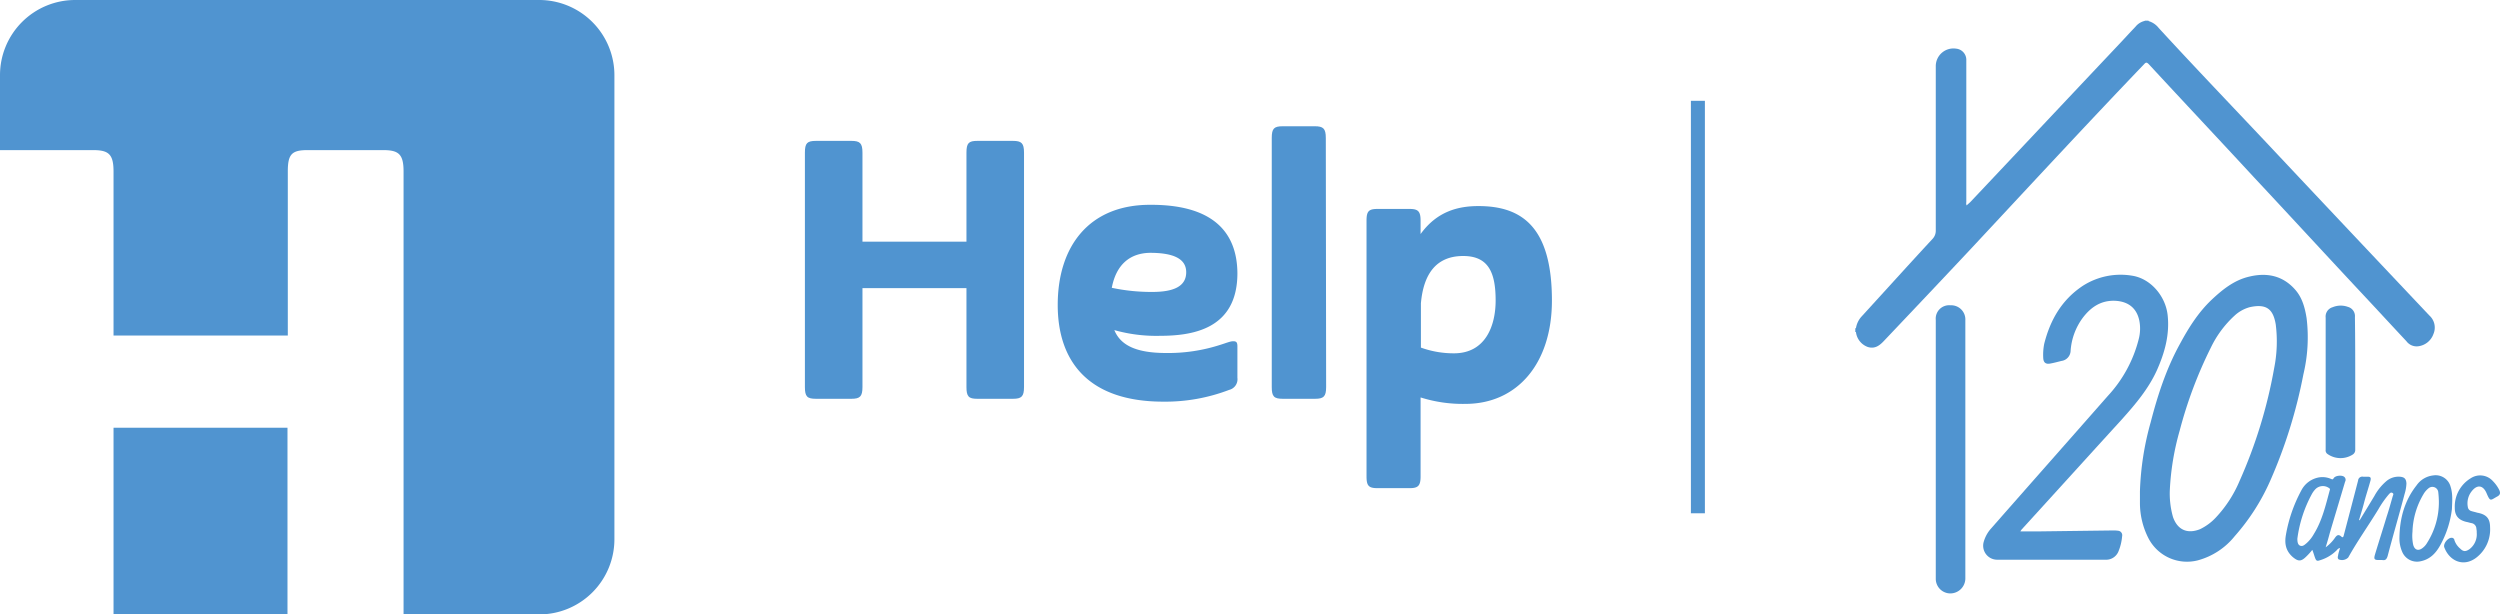 <?xml version="1.0" encoding="UTF-8"?> <svg xmlns="http://www.w3.org/2000/svg" viewBox="0 0 786.12 193.2"><defs><style>.cls-1,.cls-2{fill:#5094d0;}.cls-2{fill-rule:evenodd;}</style></defs><g id="Camada_2" data-name="Camada 2"><g id="Camada_1-2" data-name="Camada 1"><g id="Camada_2-2" data-name="Camada 2"><g id="Camada_1-2-2" data-name="Camada 1-2"><path class="cls-1" d="M253.1,48c0-3,.7-3.7,3.5-3.7h11.1c2.7,0,3.5.7,3.5,3.7V76h32.7V48c0-3,.7-3.7,3.4-3.7h11.2c2.7,0,3.5.7,3.5,3.7v73.7c0,3-.8,3.7-3.5,3.7H307.3c-2.7,0-3.4-.7-3.4-3.7V90.6H271.2v31.1c0,3-.8,3.7-3.5,3.7H256.6c-2.8,0-3.5-.7-3.5-3.7Z"></path><path class="cls-1" d="M389.1,85.9c0,17.8-14.4,19.7-24.5,19.7a48.56,48.56,0,0,1-14.2-1.8c2,4.9,7.1,7.2,16.3,7.2a53,53,0,0,0,16.8-2.5c2-.6,3.3-1.2,4.3-1.2s1.3.4,1.3,1.6v9.9a3.44,3.44,0,0,1-2.6,3.8,56.17,56.17,0,0,1-20.7,3.7c-23.7,0-33.2-12.8-33.2-30.4,0-18.5,9.9-31.5,29-31.5,19.8-.1,27.4,8.6,27.5,21.5m-39.5,4.6a60.17,60.17,0,0,0,12.7,1.3c6.5,0,10.7-1.6,10.7-6.2,0-4.4-4.3-6.1-11.4-6.1-6.2.1-10.6,3.6-12,11"></path><path class="cls-1" d="M417,121.7c0,3-.8,3.7-3.5,3.7H403.4c-2.8,0-3.5-.7-3.5-3.7V43.4c0-3,.7-3.7,3.5-3.7h10c2.7,0,3.5.7,3.5,3.7Z"></path><path class="cls-1" d="M429.7,69.4c0-3,.7-3.7,3.5-3.7h10c2.7,0,3.5.7,3.5,3.7v4.2c5.2-7.2,11.9-8.8,18.2-8.8,13.6,0,23.1,6.5,23.1,29.7,0,19.9-11,32.5-27.2,32.5a43.93,43.93,0,0,1-14-2h-.1v24.8c0,3-.8,3.7-3.5,3.7h-10c-2.8,0-3.5-.7-3.5-3.7Zm17.1,26v13.9a30.33,30.33,0,0,0,10.4,1.8c10,0,13.1-8.8,13.1-16.6,0-8.7-2.2-14-10.2-14-8.6,0-12.5,5.8-13.3,14.9"></path><polygon class="cls-2" points="90.4 186.5 90.4 134.5 35.7 134.5 35.7 186.5 35.7 193.1 90.4 193.1 90.4 186.5"></polygon><path class="cls-2" d="M169.5,0H23.6A23.64,23.64,0,0,0,0,23.6H0V47.2H29.2c4.9,0,6.5,1.2,6.5,6.7v51.6H90.5V53.9c0-5.5,1.3-6.7,6.3-6.7h23.6c4.9,0,6.5,1.2,6.5,6.7V193.2h42.7a23.64,23.64,0,0,0,23.6-23.6h0V23.6A23.66,23.66,0,0,0,169.5,0Z"></path><rect class="cls-1" x="531.7" y="31.7" width="4.4" height="129.7"></rect></g></g><path class="cls-1" d="M674.4,6.7V6.5h1.2v.2A.91.91,0,0,1,674.4,6.7Z"></path><path class="cls-1" d="M583.4,103.2h.2a.75.75,0,0,1,0,1.2h-.2Z"></path><path class="cls-1" d="M583.6,104.4v-1.2a7.08,7.08,0,0,1,1.7-3.6c7.5-8.2,14.9-16.4,22.4-24.5a3.7,3.7,0,0,0,1-2.6V20.8a5.56,5.56,0,0,1,6.4-5.5,3.53,3.53,0,0,1,3.2,3.7V63.6a1.73,1.73,0,0,0,.1,1c.4-.4.8-.7,1.2-1.1,15.3-16.2,30.6-32.5,45.9-48.7,2-2.1,4-4.3,6-6.4a5.26,5.26,0,0,1,2.8-1.8h1.2a6.26,6.26,0,0,1,3.3,2.2c11.3,12.3,22.8,24.3,34.3,36.5,16.9,18,33.9,36,50.8,53.9a5.1,5.1,0,0,1,1.3,5.8,5.85,5.85,0,0,1-4.9,3.9,4,4,0,0,1-3.6-1.6c-4.5-4.8-9-9.7-13.5-14.5-11.5-12.3-22.9-24.7-34.4-37-11-11.9-22.1-23.7-33.1-35.6-.6-.6-.9-.7-1.5,0-18.4,19.2-36.4,38.7-54.6,58.2-9,9.6-18.1,19.2-27.2,28.8-1.4,1.5-2.9,2.6-5.1,1.9A5.69,5.69,0,0,1,583.6,104.4Z"></path><path class="cls-1" d="M725.3,100c-.5-3.1-1.3-6.2-3.4-8.7-3.9-4.6-9-5.7-14.7-4.3-4.7,1.1-8.4,4.1-11.8,7.3-4.2,4-7.2,8.8-9.9,13.8-4.3,7.8-7,16.1-9.2,24.6a90,90,0,0,0-3.4,21.8v3.9a24.4,24.4,0,0,0,2.7,10.9,13.66,13.66,0,0,0,15.5,6.9,22.36,22.36,0,0,0,11.6-7.6,66.93,66.93,0,0,0,11.2-17.5,155.9,155.9,0,0,0,10.4-33.4A50,50,0,0,0,725.3,100Zm-10.2,15.8a152,152,0,0,1-10.9,35.5,38.55,38.55,0,0,1-7.4,11.4,16.69,16.69,0,0,1-5,3.7c-4,1.6-7.1.2-8.5-3.8a27.08,27.08,0,0,1-1-8.6,82.05,82.05,0,0,1,3.1-18.6,134.52,134.52,0,0,1,9.8-26.1,32.94,32.94,0,0,1,7.4-10,11.48,11.48,0,0,1,4.8-2.7c5.4-1.2,7.4.7,8.2,5.4A42.78,42.78,0,0,1,715.1,115.8Z"></path><path class="cls-1" d="M635.3,167.1h5.6l23.4-.3a10.87,10.87,0,0,1,1.8.1,1.41,1.41,0,0,1,1.2,1.7,16,16,0,0,1-1.2,4.9A4.18,4.18,0,0,1,662,176H627.9a4.4,4.4,0,0,1-4.1-5.7,10.61,10.61,0,0,1,2.1-3.9c12.3-14,24.6-27.9,36.9-41.9a40.93,40.93,0,0,0,9.7-17.8,13.08,13.08,0,0,0,.2-5.9c-.8-3.8-3.3-5.9-7.3-6.2-4.7-.3-8,2-10.6,5.5a19.76,19.76,0,0,0-3.7,10.2,3.32,3.32,0,0,1-2.9,3.2c-1.2.3-2.3.6-3.4.8-1.4.3-2.2-.2-2.3-1.6a17.82,17.82,0,0,1,.3-4.6c1.9-7.5,5.5-13.8,12.1-18.2a22,22,0,0,1,15.6-3.2c5.7.9,10.4,6.3,11.1,12.3.7,6.2-.9,11.9-3.4,17.5-2.7,5.9-6.8,10.7-11.1,15.5-10.5,11.5-20.9,23-31.4,34.5A6.13,6.13,0,0,0,635.3,167.1Z"></path><path class="cls-1" d="M618,141.4V182a4.74,4.74,0,0,1-4.7,4.6,4.59,4.59,0,0,1-4.6-4.6V100.6a4.21,4.21,0,0,1,4.6-4.6,4.46,4.46,0,0,1,4.7,4.7Z"></path><path class="cls-1" d="M754.6,149.9a5.94,5.94,0,0,0-4.1,1.3,16.47,16.47,0,0,0-3.9,4.8c-1.5,2.5-3.1,5.1-4.6,7.6a.35.35,0,0,1-.2-.1c.6-2,1.2-3.9,1.7-5.9.6-2.2,1.3-4.3,1.9-6.5.2-.9,0-1.2-.9-1.2h-1.4a1.32,1.32,0,0,0-1.6,1.2c-1.5,5.8-3,11.5-4.5,17.2-.1.5-.3.9-.8.4-.8-.7-1.3-.5-1.9.3a12.52,12.52,0,0,1-3,3.1c.5-1.6.9-3,1.3-4.5,1.6-5.4,3.2-10.7,4.8-16.1a1.21,1.21,0,0,0-.2-1.5c-.7-.7-2.9-.5-3.4.4-.3.5-.5.3-.8.2a6.7,6.7,0,0,0-3.7-.5,7.76,7.76,0,0,0-5.7,4.2,45.89,45.89,0,0,0-4.8,13.9c-.5,2.8,0,5.1,2.2,7,1.7,1.4,2.6,1.4,4.2-.2a19.92,19.92,0,0,0,1.9-2.1c.4,1,.6,1.8.9,2.6s.6,1,1.4.7a12.36,12.36,0,0,0,5.4-3.2,1.83,1.83,0,0,1,1-.7c-.2.9-.5,1.6-.6,2.4-.1.4-.2.9.2,1.2a2.76,2.76,0,0,0,3-.6c2.9-5.2,6.4-10.1,9.5-15.2a30.57,30.57,0,0,1,3.3-4.7c.3-.3.6-.7,1.1-.4s.2.7.1,1c-.6,2.1-1.2,4.3-1.9,6.4-1.2,4-2.5,8-3.7,12-.4,1.4-.2,1.7,1.2,1.7h1.1c1,.2,1.4-.3,1.7-1.3,1.7-6.5,3.6-12.9,5.3-19.4a12.76,12.76,0,0,0,.6-3.4C756.6,150.5,756,150,754.6,149.9Zm-27,18a10.91,10.91,0,0,1-2.3,2.9c-.6.5-1.2,1.1-2,.8s-.9-1.3-.9-2.2a40.16,40.16,0,0,1,4.7-14.3,7.55,7.55,0,0,1,1.1-1.4,3.32,3.32,0,0,1,4.2-.2c.3.2.3.4.2.6C731.3,158.9,730.2,163.7,727.6,167.9Z"></path><path class="cls-1" d="M740.6,120.4v21a1.7,1.7,0,0,1-.9,1.6,7.11,7.11,0,0,1-7.9-.3,1.38,1.38,0,0,1-.5-1.3V99.9a3.06,3.06,0,0,1,2.2-3.3,6.63,6.63,0,0,1,4.8-.1,3,3,0,0,1,2.2,3.2C740.6,106.6,740.6,113.5,740.6,120.4Z"></path><path class="cls-1" d="M770.6,153.1a4.86,4.86,0,0,0-5.5-3.6,7.31,7.31,0,0,0-5.2,3.1c-3.8,4.8-5.3,10.4-5.4,16.4a10.5,10.5,0,0,0,.9,4.6,5.05,5.05,0,0,0,5.7,2.9c3-.6,4.8-2.5,6.2-5a31.18,31.18,0,0,0,3.7-11.4C771.1,157.6,771.3,155.3,770.6,153.1Zm-7.4,17.6a5.39,5.39,0,0,1-1.4,1.6c-1.4,1.1-2.6.6-3-1.1a13.46,13.46,0,0,1-.2-4,24.41,24.41,0,0,1,3.4-11.7,6.68,6.68,0,0,1,1.7-2,1.86,1.86,0,0,1,3,1.2,30.28,30.28,0,0,1,.2,3.1A23.85,23.85,0,0,1,763.2,170.7Z"></path><path class="cls-1" d="M778.8,167.5a4.87,4.87,0,0,0-.1-1.2,1.83,1.83,0,0,0-1.5-1.8c-.6-.1-1.1-.3-1.7-.4-2.4-.6-3.6-1.9-3.6-4.4a10.38,10.38,0,0,1,5-9.3,5.37,5.37,0,0,1,7,.9,11,11,0,0,1,2,2.8c.4.9.3,1.5-.6,2-2.2,1.2-2.2,1.8-3.4-1-1.1-2.6-3-2.8-4.7-.6a6.1,6.1,0,0,0-1.2,4.9,1.5,1.5,0,0,0,1.1,1.3c.6.2,1.2.3,1.8.5,2.8.5,4.1,1.7,4.1,4.6a11.18,11.18,0,0,1-4.4,9.6c-4,3-8.4,1-10-3.3-.4-1.1,1.1-3,2.3-3a.88.88,0,0,1,.9.8,5.84,5.84,0,0,0,1.8,2.6c1,1,1.7,1,2.9.2A5.84,5.84,0,0,0,778.8,167.5Z"></path></g></g></svg> 